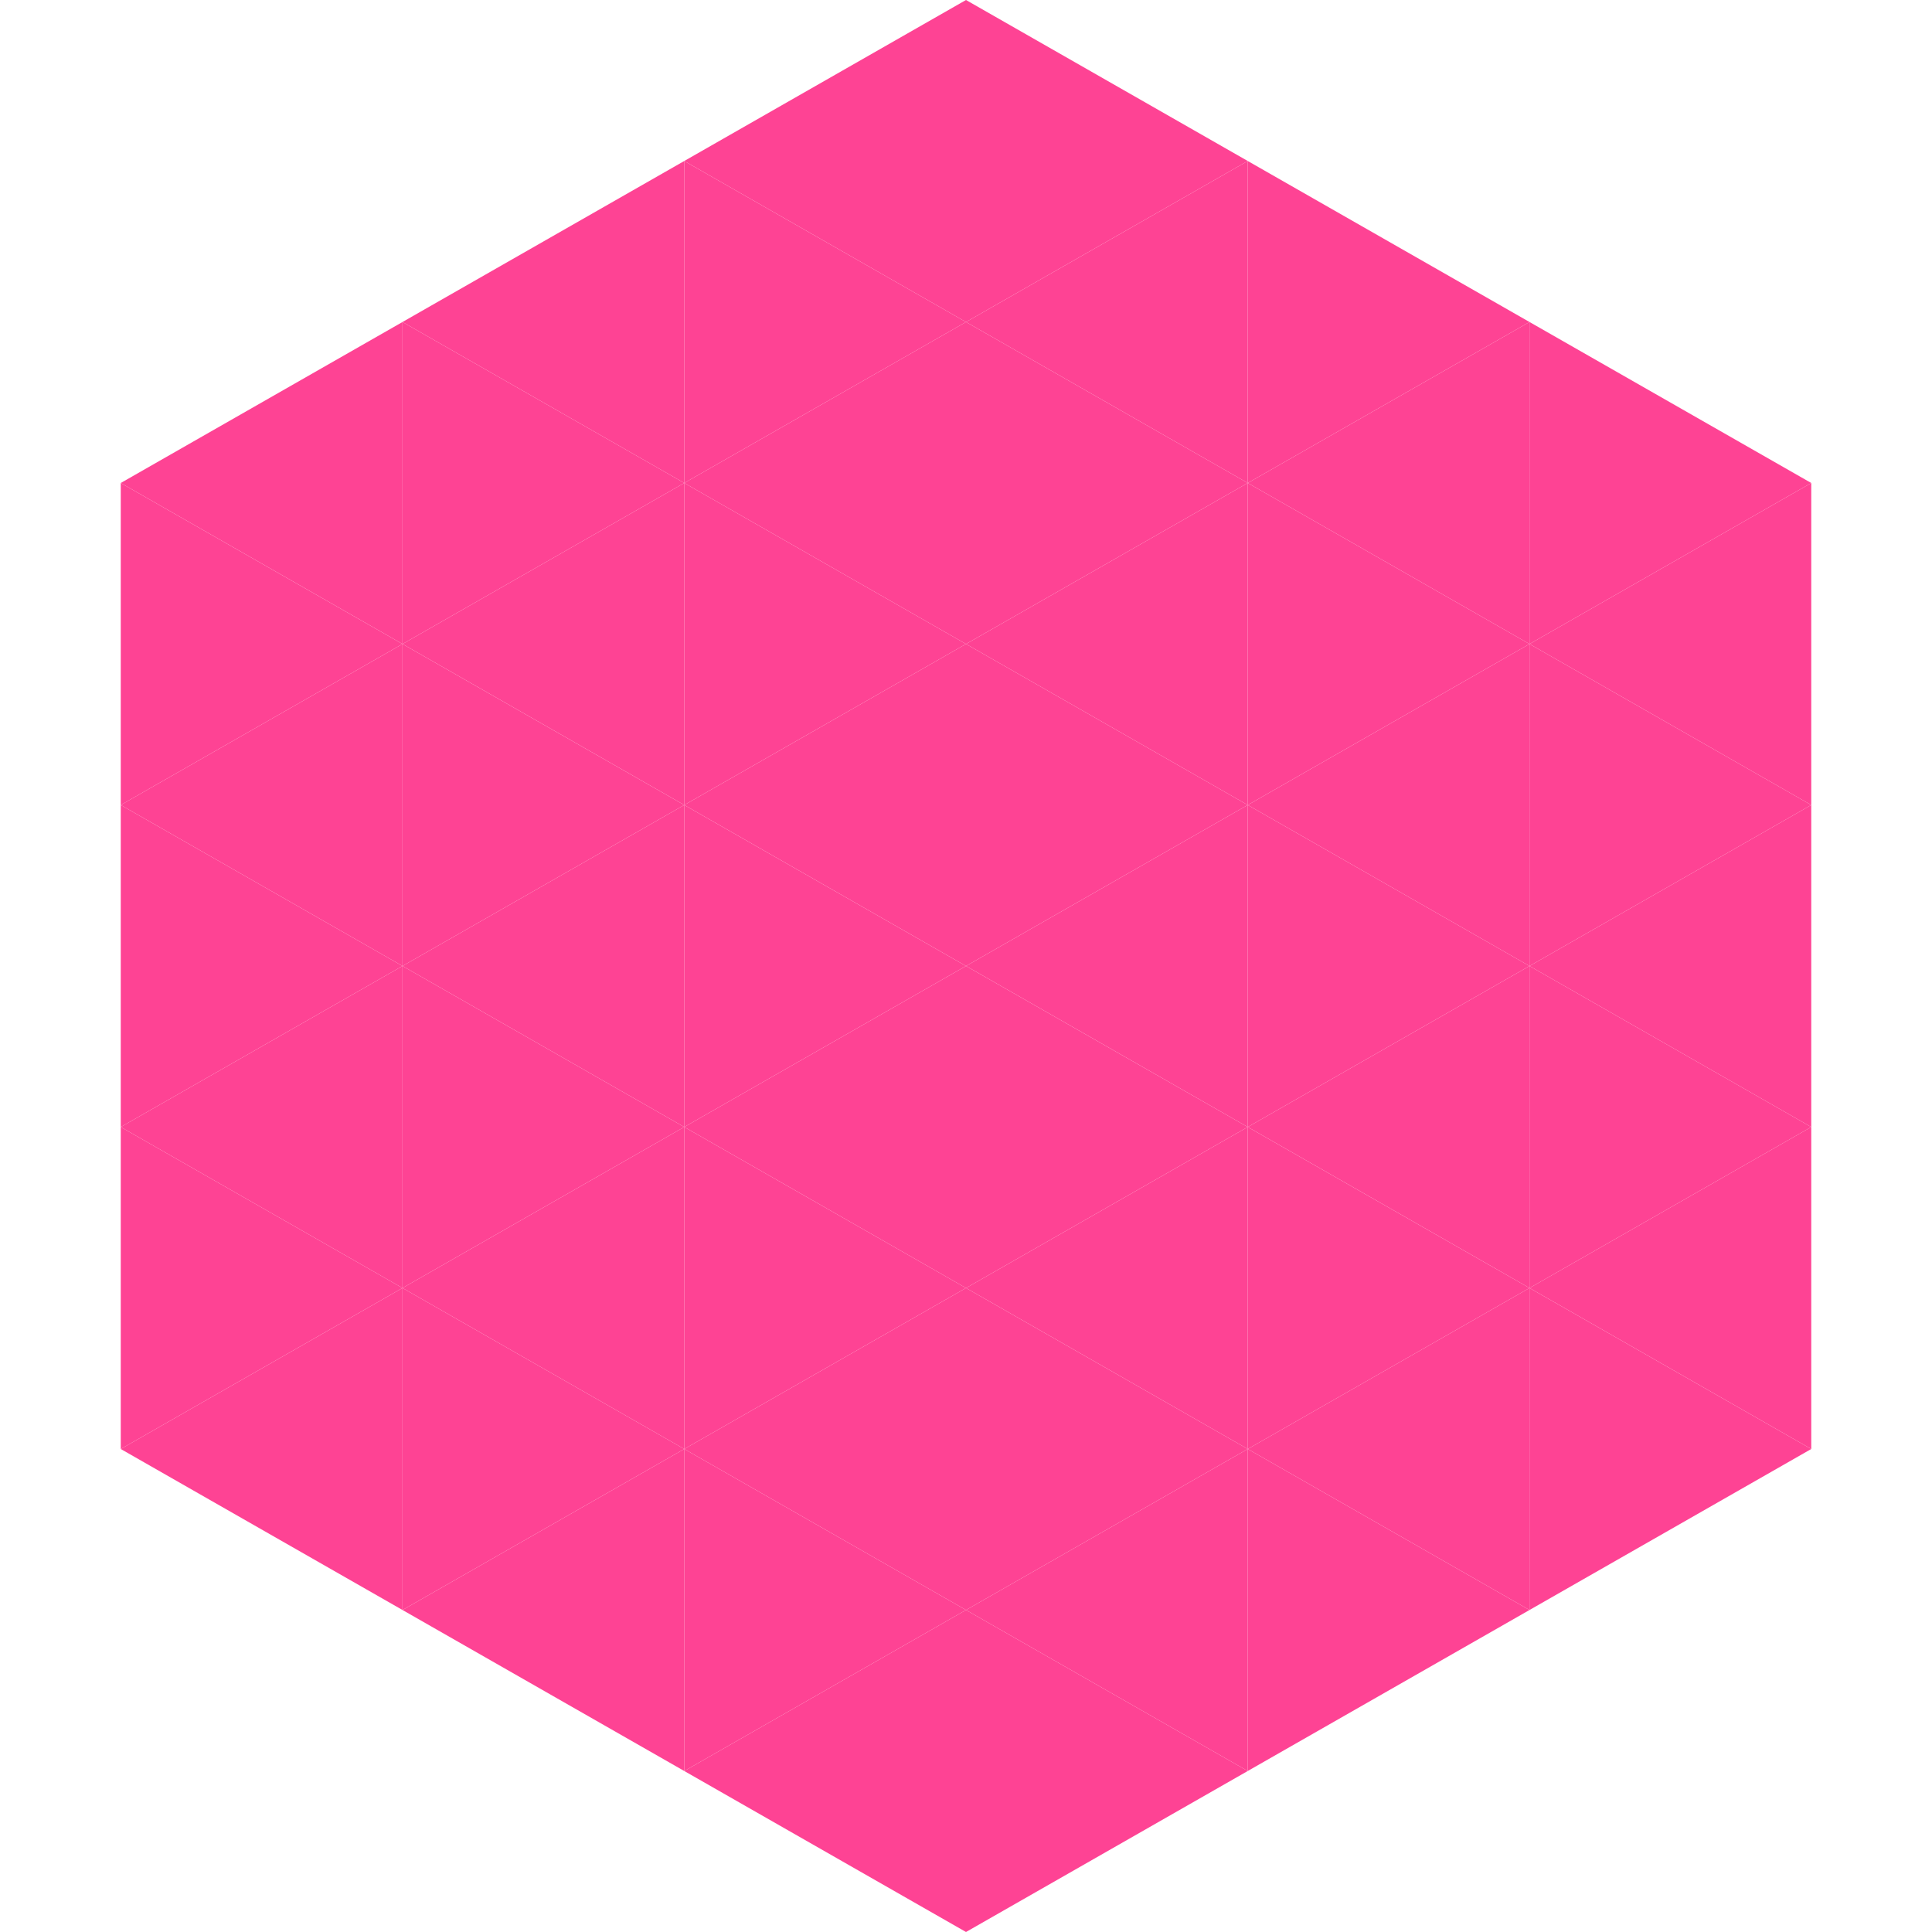<?xml version="1.0"?>
<!-- Generated by SVGo -->
<svg width="240" height="240"
     xmlns="http://www.w3.org/2000/svg"
     xmlns:xlink="http://www.w3.org/1999/xlink">
<polygon points="50,40 15,60 50,80" style="fill:rgb(254,67,148)" />
<polygon points="190,40 225,60 190,80" style="fill:rgb(254,67,148)" />
<polygon points="15,60 50,80 15,100" style="fill:rgb(254,67,148)" />
<polygon points="225,60 190,80 225,100" style="fill:rgb(254,67,148)" />
<polygon points="50,80 15,100 50,120" style="fill:rgb(254,67,148)" />
<polygon points="190,80 225,100 190,120" style="fill:rgb(254,67,148)" />
<polygon points="15,100 50,120 15,140" style="fill:rgb(254,67,148)" />
<polygon points="225,100 190,120 225,140" style="fill:rgb(254,67,148)" />
<polygon points="50,120 15,140 50,160" style="fill:rgb(254,67,148)" />
<polygon points="190,120 225,140 190,160" style="fill:rgb(254,67,148)" />
<polygon points="15,140 50,160 15,180" style="fill:rgb(254,67,148)" />
<polygon points="225,140 190,160 225,180" style="fill:rgb(254,67,148)" />
<polygon points="50,160 15,180 50,200" style="fill:rgb(254,67,148)" />
<polygon points="190,160 225,180 190,200" style="fill:rgb(254,67,148)" />
<polygon points="15,180 50,200 15,220" style="fill:rgb(255,255,255); fill-opacity:0" />
<polygon points="225,180 190,200 225,220" style="fill:rgb(255,255,255); fill-opacity:0" />
<polygon points="50,0 85,20 50,40" style="fill:rgb(255,255,255); fill-opacity:0" />
<polygon points="190,0 155,20 190,40" style="fill:rgb(255,255,255); fill-opacity:0" />
<polygon points="85,20 50,40 85,60" style="fill:rgb(254,67,148)" />
<polygon points="155,20 190,40 155,60" style="fill:rgb(254,67,148)" />
<polygon points="50,40 85,60 50,80" style="fill:rgb(254,67,148)" />
<polygon points="190,40 155,60 190,80" style="fill:rgb(254,67,148)" />
<polygon points="85,60 50,80 85,100" style="fill:rgb(254,67,148)" />
<polygon points="155,60 190,80 155,100" style="fill:rgb(254,67,148)" />
<polygon points="50,80 85,100 50,120" style="fill:rgb(254,67,148)" />
<polygon points="190,80 155,100 190,120" style="fill:rgb(254,67,148)" />
<polygon points="85,100 50,120 85,140" style="fill:rgb(254,67,148)" />
<polygon points="155,100 190,120 155,140" style="fill:rgb(254,67,148)" />
<polygon points="50,120 85,140 50,160" style="fill:rgb(254,67,148)" />
<polygon points="190,120 155,140 190,160" style="fill:rgb(254,67,148)" />
<polygon points="85,140 50,160 85,180" style="fill:rgb(254,67,148)" />
<polygon points="155,140 190,160 155,180" style="fill:rgb(254,67,148)" />
<polygon points="50,160 85,180 50,200" style="fill:rgb(254,67,148)" />
<polygon points="190,160 155,180 190,200" style="fill:rgb(254,67,148)" />
<polygon points="85,180 50,200 85,220" style="fill:rgb(254,67,148)" />
<polygon points="155,180 190,200 155,220" style="fill:rgb(254,67,148)" />
<polygon points="120,0 85,20 120,40" style="fill:rgb(254,67,148)" />
<polygon points="120,0 155,20 120,40" style="fill:rgb(254,67,148)" />
<polygon points="85,20 120,40 85,60" style="fill:rgb(254,67,148)" />
<polygon points="155,20 120,40 155,60" style="fill:rgb(254,67,148)" />
<polygon points="120,40 85,60 120,80" style="fill:rgb(254,67,148)" />
<polygon points="120,40 155,60 120,80" style="fill:rgb(254,67,148)" />
<polygon points="85,60 120,80 85,100" style="fill:rgb(254,67,148)" />
<polygon points="155,60 120,80 155,100" style="fill:rgb(254,67,148)" />
<polygon points="120,80 85,100 120,120" style="fill:rgb(254,67,148)" />
<polygon points="120,80 155,100 120,120" style="fill:rgb(254,67,148)" />
<polygon points="85,100 120,120 85,140" style="fill:rgb(254,67,148)" />
<polygon points="155,100 120,120 155,140" style="fill:rgb(254,67,148)" />
<polygon points="120,120 85,140 120,160" style="fill:rgb(254,67,148)" />
<polygon points="120,120 155,140 120,160" style="fill:rgb(254,67,148)" />
<polygon points="85,140 120,160 85,180" style="fill:rgb(254,67,148)" />
<polygon points="155,140 120,160 155,180" style="fill:rgb(254,67,148)" />
<polygon points="120,160 85,180 120,200" style="fill:rgb(254,67,148)" />
<polygon points="120,160 155,180 120,200" style="fill:rgb(254,67,148)" />
<polygon points="85,180 120,200 85,220" style="fill:rgb(254,67,148)" />
<polygon points="155,180 120,200 155,220" style="fill:rgb(254,67,148)" />
<polygon points="120,200 85,220 120,240" style="fill:rgb(254,67,148)" />
<polygon points="120,200 155,220 120,240" style="fill:rgb(254,67,148)" />
<polygon points="85,220 120,240 85,260" style="fill:rgb(255,255,255); fill-opacity:0" />
<polygon points="155,220 120,240 155,260" style="fill:rgb(255,255,255); fill-opacity:0" />
</svg>
